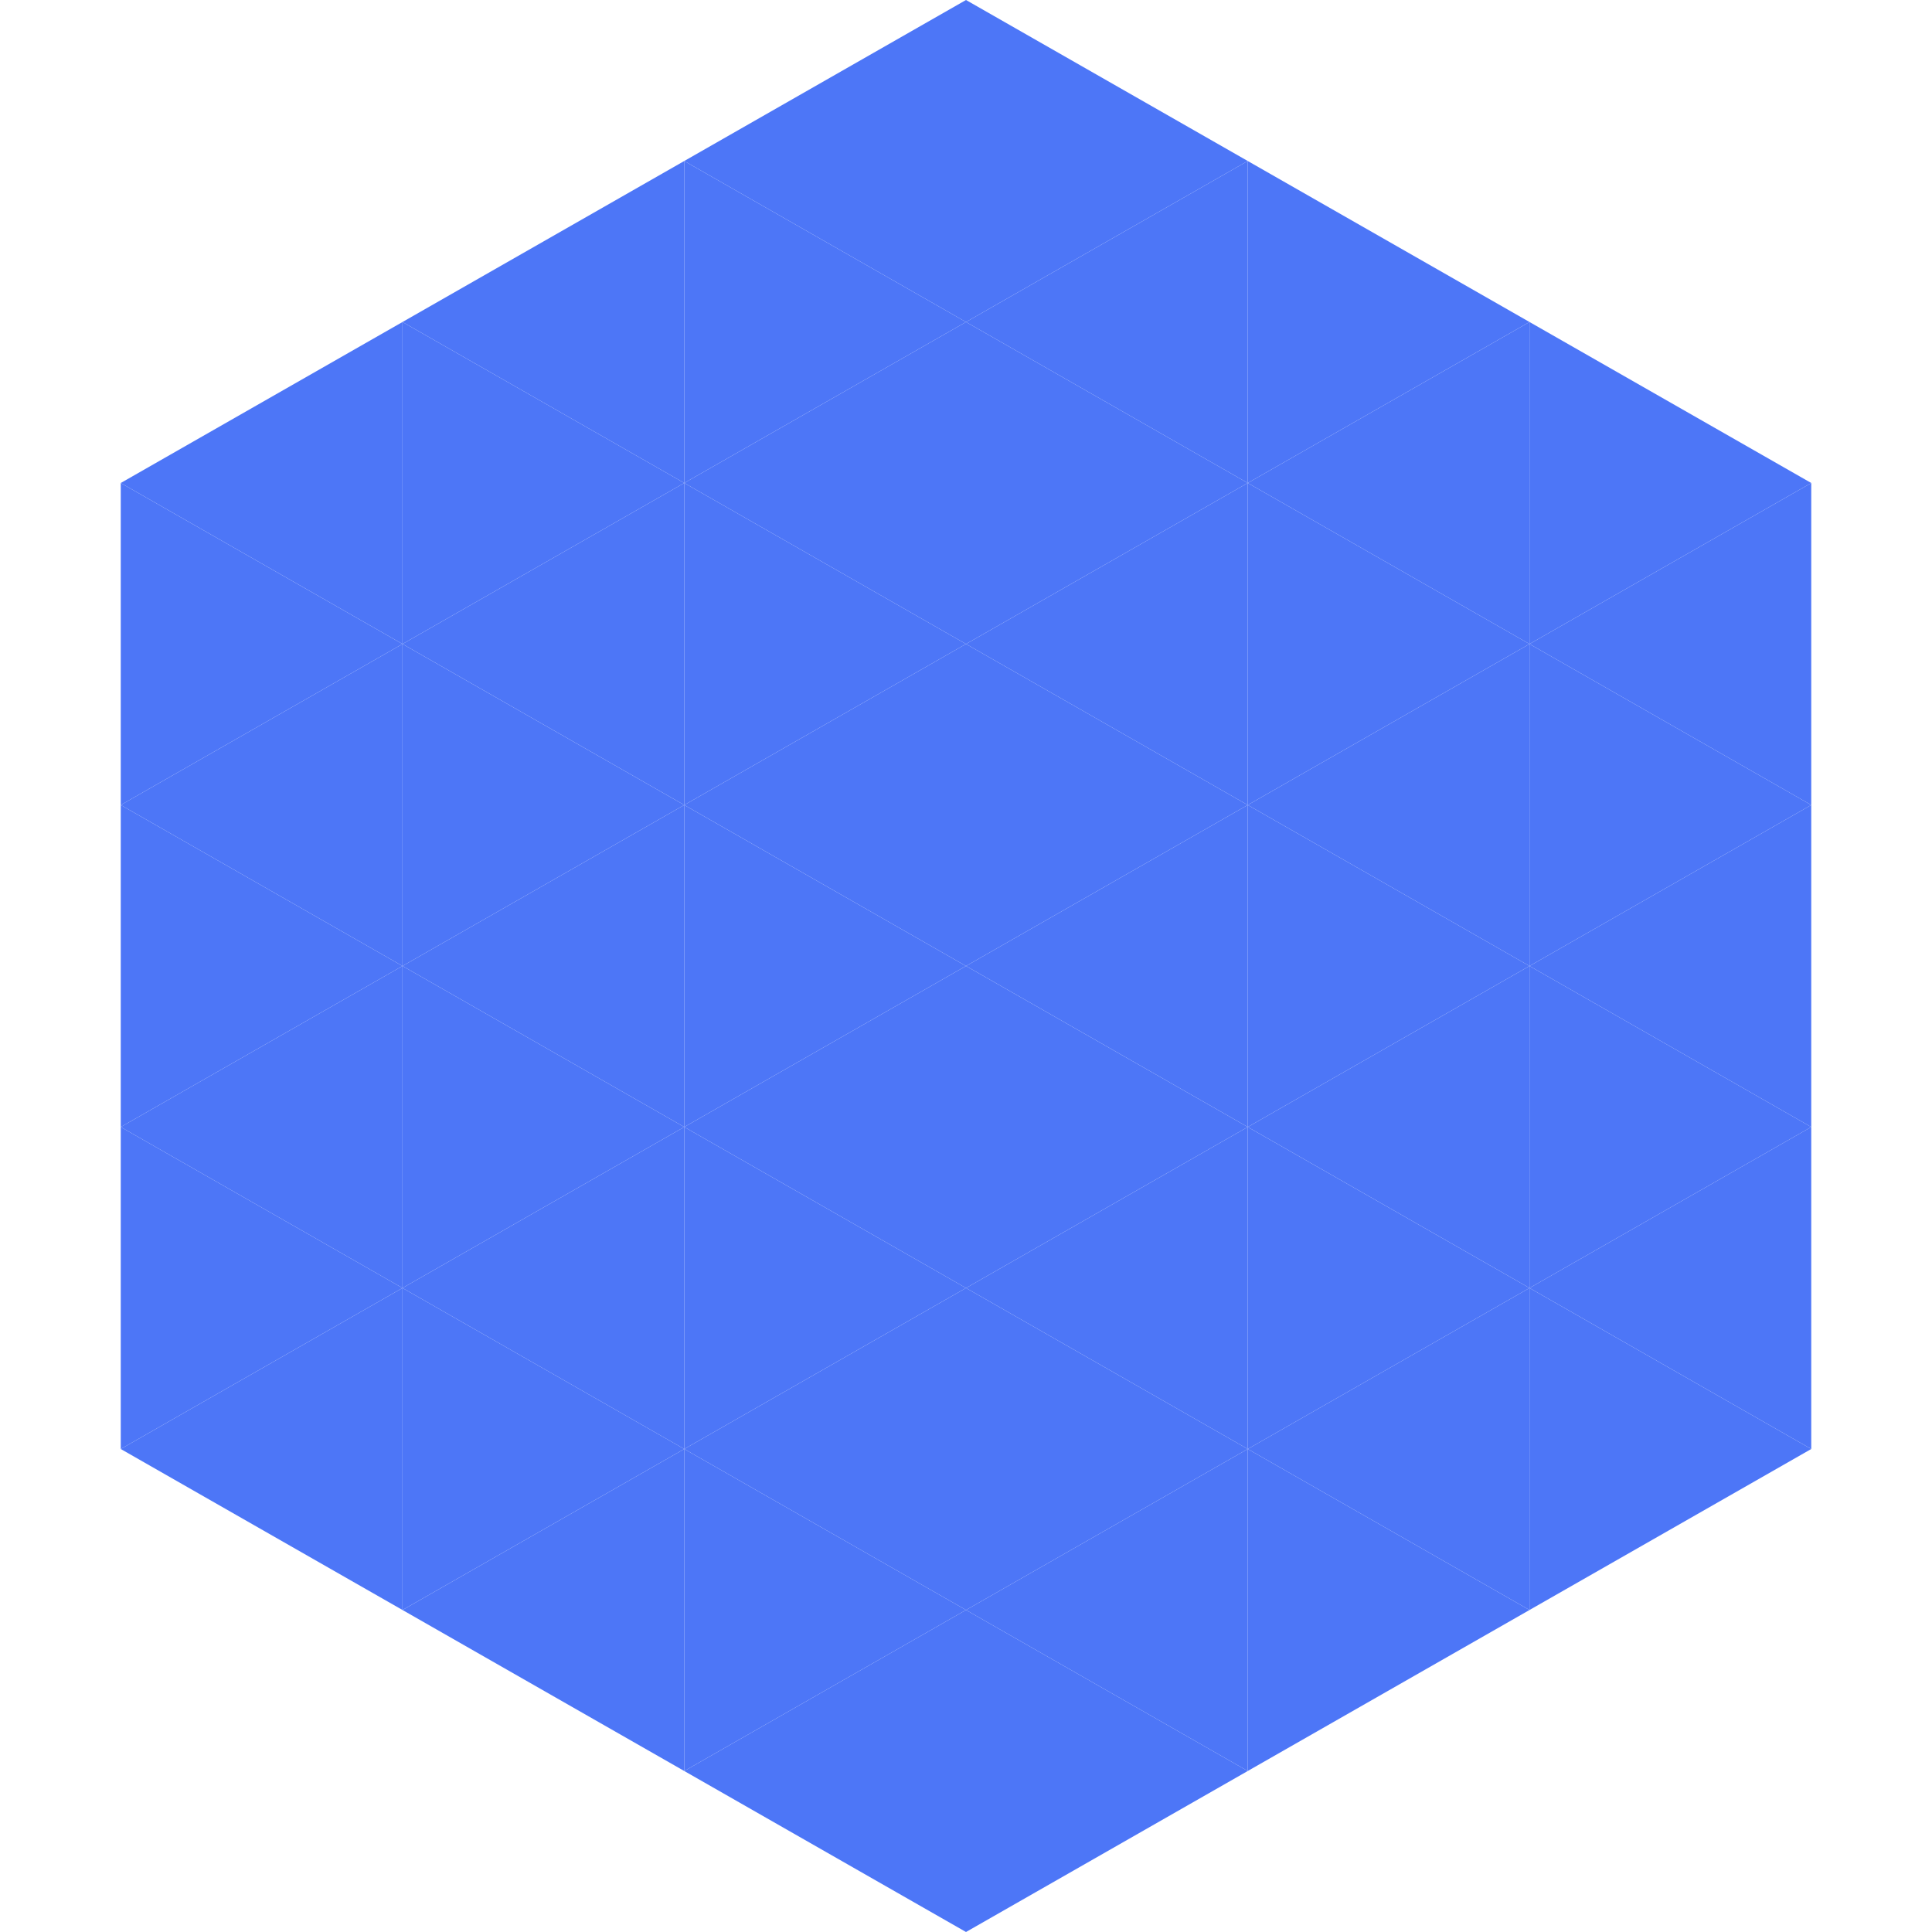 <?xml version="1.0"?>
<!-- Generated by SVGo -->
<svg width="240" height="240"
     xmlns="http://www.w3.org/2000/svg"
     xmlns:xlink="http://www.w3.org/1999/xlink">
<polygon points="50,40 15,60 50,80" style="fill:rgb(77,118,247)" />
<polygon points="190,40 225,60 190,80" style="fill:rgb(77,118,247)" />
<polygon points="15,60 50,80 15,100" style="fill:rgb(77,118,247)" />
<polygon points="225,60 190,80 225,100" style="fill:rgb(77,118,247)" />
<polygon points="50,80 15,100 50,120" style="fill:rgb(77,118,247)" />
<polygon points="190,80 225,100 190,120" style="fill:rgb(77,118,247)" />
<polygon points="15,100 50,120 15,140" style="fill:rgb(77,118,247)" />
<polygon points="225,100 190,120 225,140" style="fill:rgb(77,118,247)" />
<polygon points="50,120 15,140 50,160" style="fill:rgb(77,118,247)" />
<polygon points="190,120 225,140 190,160" style="fill:rgb(77,118,247)" />
<polygon points="15,140 50,160 15,180" style="fill:rgb(77,118,247)" />
<polygon points="225,140 190,160 225,180" style="fill:rgb(77,118,247)" />
<polygon points="50,160 15,180 50,200" style="fill:rgb(77,118,247)" />
<polygon points="190,160 225,180 190,200" style="fill:rgb(77,118,247)" />
<polygon points="15,180 50,200 15,220" style="fill:rgb(255,255,255); fill-opacity:0" />
<polygon points="225,180 190,200 225,220" style="fill:rgb(255,255,255); fill-opacity:0" />
<polygon points="50,0 85,20 50,40" style="fill:rgb(255,255,255); fill-opacity:0" />
<polygon points="190,0 155,20 190,40" style="fill:rgb(255,255,255); fill-opacity:0" />
<polygon points="85,20 50,40 85,60" style="fill:rgb(77,118,247)" />
<polygon points="155,20 190,40 155,60" style="fill:rgb(77,118,247)" />
<polygon points="50,40 85,60 50,80" style="fill:rgb(77,118,247)" />
<polygon points="190,40 155,60 190,80" style="fill:rgb(77,118,247)" />
<polygon points="85,60 50,80 85,100" style="fill:rgb(77,118,247)" />
<polygon points="155,60 190,80 155,100" style="fill:rgb(77,118,247)" />
<polygon points="50,80 85,100 50,120" style="fill:rgb(77,118,247)" />
<polygon points="190,80 155,100 190,120" style="fill:rgb(77,118,247)" />
<polygon points="85,100 50,120 85,140" style="fill:rgb(77,118,247)" />
<polygon points="155,100 190,120 155,140" style="fill:rgb(77,118,247)" />
<polygon points="50,120 85,140 50,160" style="fill:rgb(77,118,247)" />
<polygon points="190,120 155,140 190,160" style="fill:rgb(77,118,247)" />
<polygon points="85,140 50,160 85,180" style="fill:rgb(77,118,247)" />
<polygon points="155,140 190,160 155,180" style="fill:rgb(77,118,247)" />
<polygon points="50,160 85,180 50,200" style="fill:rgb(77,118,247)" />
<polygon points="190,160 155,180 190,200" style="fill:rgb(77,118,247)" />
<polygon points="85,180 50,200 85,220" style="fill:rgb(77,118,247)" />
<polygon points="155,180 190,200 155,220" style="fill:rgb(77,118,247)" />
<polygon points="120,0 85,20 120,40" style="fill:rgb(77,118,247)" />
<polygon points="120,0 155,20 120,40" style="fill:rgb(77,118,247)" />
<polygon points="85,20 120,40 85,60" style="fill:rgb(77,118,247)" />
<polygon points="155,20 120,40 155,60" style="fill:rgb(77,118,247)" />
<polygon points="120,40 85,60 120,80" style="fill:rgb(77,118,247)" />
<polygon points="120,40 155,60 120,80" style="fill:rgb(77,118,247)" />
<polygon points="85,60 120,80 85,100" style="fill:rgb(77,118,247)" />
<polygon points="155,60 120,80 155,100" style="fill:rgb(77,118,247)" />
<polygon points="120,80 85,100 120,120" style="fill:rgb(77,118,247)" />
<polygon points="120,80 155,100 120,120" style="fill:rgb(77,118,247)" />
<polygon points="85,100 120,120 85,140" style="fill:rgb(77,118,247)" />
<polygon points="155,100 120,120 155,140" style="fill:rgb(77,118,247)" />
<polygon points="120,120 85,140 120,160" style="fill:rgb(77,118,247)" />
<polygon points="120,120 155,140 120,160" style="fill:rgb(77,118,247)" />
<polygon points="85,140 120,160 85,180" style="fill:rgb(77,118,247)" />
<polygon points="155,140 120,160 155,180" style="fill:rgb(77,118,247)" />
<polygon points="120,160 85,180 120,200" style="fill:rgb(77,118,247)" />
<polygon points="120,160 155,180 120,200" style="fill:rgb(77,118,247)" />
<polygon points="85,180 120,200 85,220" style="fill:rgb(77,118,247)" />
<polygon points="155,180 120,200 155,220" style="fill:rgb(77,118,247)" />
<polygon points="120,200 85,220 120,240" style="fill:rgb(77,118,247)" />
<polygon points="120,200 155,220 120,240" style="fill:rgb(77,118,247)" />
<polygon points="85,220 120,240 85,260" style="fill:rgb(255,255,255); fill-opacity:0" />
<polygon points="155,220 120,240 155,260" style="fill:rgb(255,255,255); fill-opacity:0" />
</svg>
